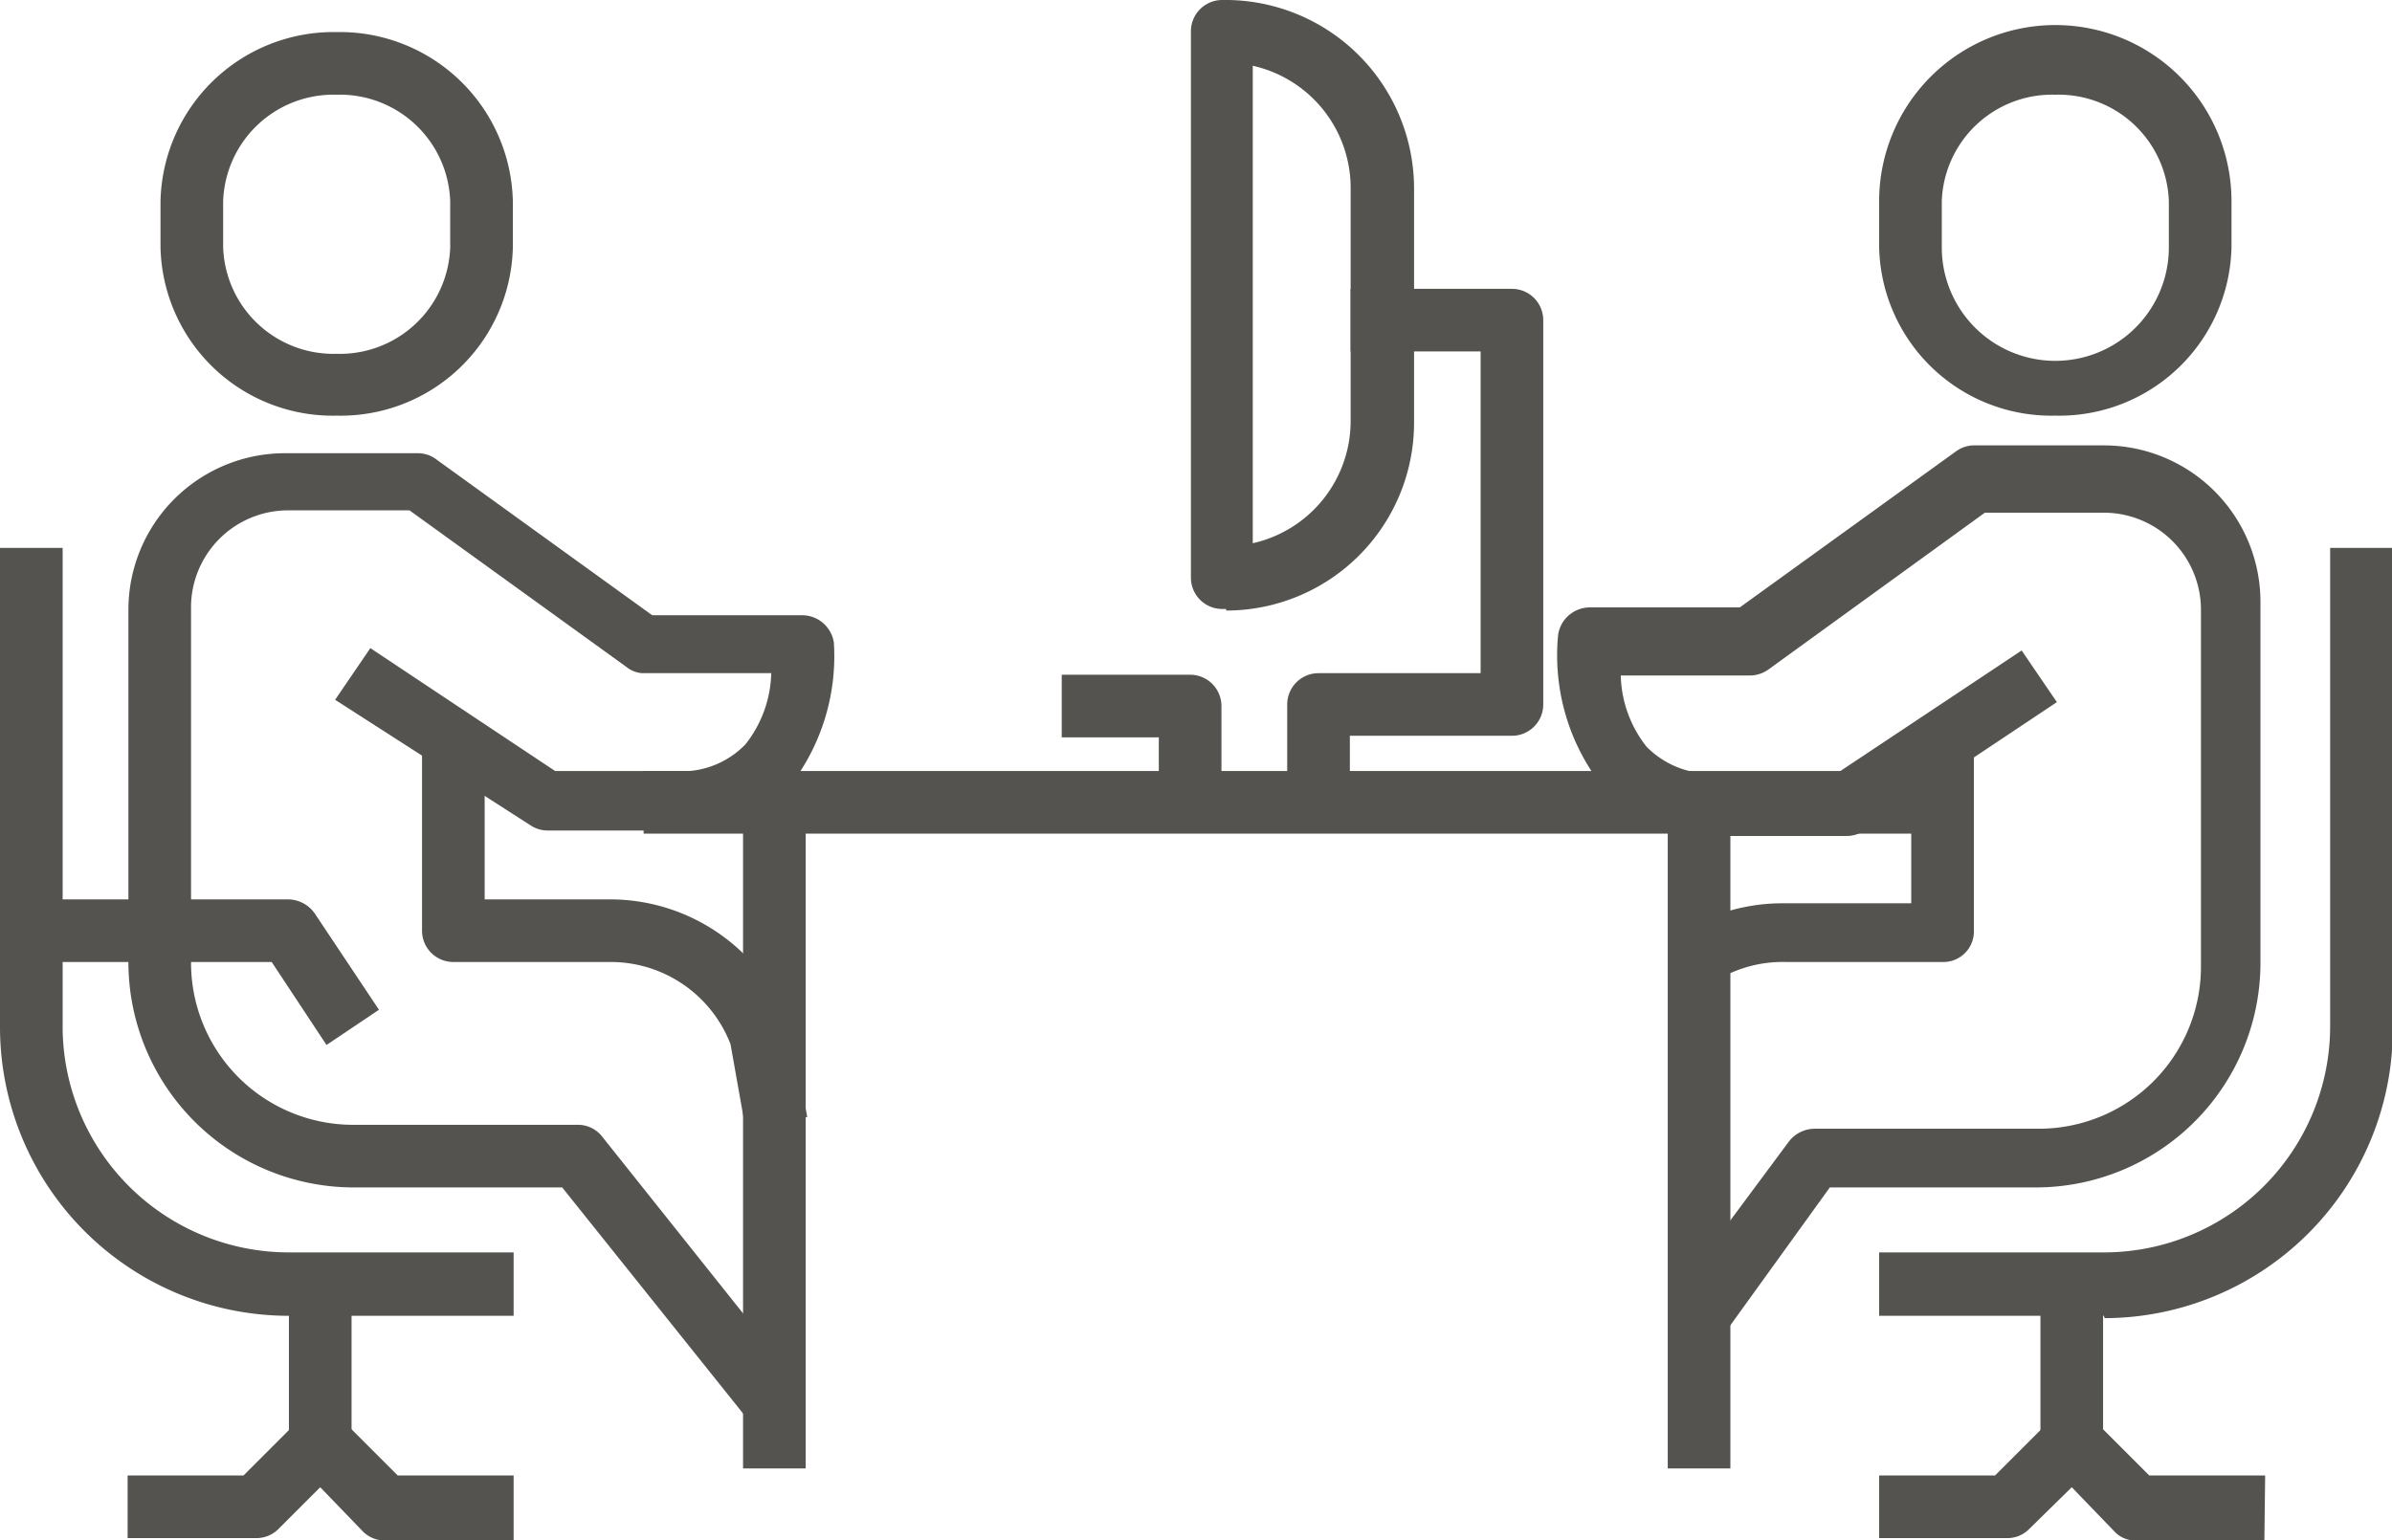 <svg xmlns="http://www.w3.org/2000/svg" viewBox="0 0 30.55 19.68"><defs><style>.cls-flc-002-1{fill:#54534f;}</style></defs><title>flc-002</title><g id="Camada_2" data-name="Camada 2"><g id="Camada_1-2" data-name="Camada 1"><rect class="cls-flc-002-1" x="8.22" y="9.85" width="16.33" height="0.8"/><path class="cls-flc-002-1" d="M15.6,10.25h-.8V9.42H13.56v-.8H15.2a.4.4,0,0,1,.4.4Z"/><path class="cls-flc-002-1" d="M17.24,10.25h-.8V9a.4.4,0,0,1,.4-.4h2.07V4.49H17.25v-.8h2.06a.4.4,0,0,1,.4.4V9a.4.4,0,0,1-.4.4H17.24Z"/><path class="cls-flc-002-1" d="M15.66,7.78h-.05a.4.4,0,0,1-.4-.4V.4a.4.4,0,0,1,.4-.4,2.41,2.41,0,0,1,2.45,2.4v3a2.4,2.4,0,0,1-2.4,2.4M16,.84v6.1a1.6,1.6,0,0,0,1.25-1.56v-3A1.6,1.6,0,0,0,16,.84"/><rect class="cls-flc-002-1" x="3.69" y="16.41" width="0.8" height="2.05"/><path class="cls-flc-002-1" d="M9.58,18.17l-2.4-3H4.51A2.88,2.88,0,0,1,1.64,12.3V7.79a2,2,0,0,1,2-2H5.33a.39.39,0,0,1,.23.07l2.77,2h1.92a.41.41,0,0,1,.4.35A2.71,2.71,0,0,1,10.12,10a1.91,1.91,0,0,1-1.51.61H7a.39.39,0,0,1-.23-.07L4.28,8.94l.45-.66L7.09,9.85H8.61a1.13,1.13,0,0,0,.91-.34,1.52,1.52,0,0,0,.33-.91H8.2A.36.36,0,0,1,8,8.52l-2.77-2H3.68A1.24,1.24,0,0,0,2.44,7.79V12.3a2.07,2.07,0,0,0,2.07,2.07H7.38a.39.39,0,0,1,.31.15l2.51,3.15Z"/><path class="cls-flc-002-1" d="M9.52,14.41l-.19-1.07a1.64,1.64,0,0,0-1.54-1.05h-2a.4.4,0,0,1-.4-.4V9.43h.8v2.06H7.79a2.44,2.44,0,0,1,2.31,1.65l.21,1.13Z"/><path class="cls-flc-002-1" d="M6.56,16.81H3.68A3.69,3.69,0,0,1,0,13.12V7H.8v6.15A2.89,2.89,0,0,0,3.68,16H6.56Z"/><path class="cls-flc-002-1" d="M4.17,13.35l-.7-1.06H.4v-.8H3.68a.42.42,0,0,1,.34.18l.82,1.23Z"/><path class="cls-flc-002-1" d="M6.56,19.68H4.91a.39.39,0,0,1-.28-.12L4.09,19l-.53.53a.4.4,0,0,1-.29.12H1.63v-.8H3.11l.7-.7a.4.4,0,0,1,.57,0l.7.7H6.56Z"/><path class="cls-flc-002-1" d="M4.3,5.31A2.2,2.2,0,0,1,2.05,3.16V2.57A2.21,2.21,0,0,1,4.3.41,2.21,2.21,0,0,1,6.55,2.57v.59A2.2,2.2,0,0,1,4.3,5.31m0-4.1A1.41,1.41,0,0,0,2.85,2.57v.59A1.41,1.41,0,0,0,4.3,4.52,1.41,1.41,0,0,0,5.75,3.16V2.57A1.41,1.41,0,0,0,4.3,1.21"/><rect class="cls-flc-002-1" x="26.06" y="16.41" width="0.8" height="2.05"/><path class="cls-flc-002-1" d="M22.05,17l-.64-.48,1.44-1.94a.42.42,0,0,1,.32-.16h2.88a2.07,2.07,0,0,0,2.06-2.07V7.79a1.24,1.24,0,0,0-1.24-1.24H25.35l-2.76,2a.41.41,0,0,1-.24.08H20.7a1.52,1.52,0,0,0,.33.91,1.15,1.15,0,0,0,.91.34h1.52l2.36-1.57.45.66-2.46,1.64a.39.39,0,0,1-.23.07H21.94A1.91,1.91,0,0,1,20.43,10a2.71,2.71,0,0,1-.53-1.89.41.41,0,0,1,.4-.35h1.92l2.77-2a.4.4,0,0,1,.24-.07h1.64a2,2,0,0,1,2,2V12.3a2.87,2.87,0,0,1-2.86,2.87H23.37Z"/><path class="cls-flc-002-1" d="M21.81,12.6,21.34,12a2.43,2.43,0,0,1,1.42-.46h1.65V9.43h.8v2.46a.39.39,0,0,1-.4.4h-2a1.63,1.63,0,0,0-1,.31"/><path class="cls-flc-002-1" d="M26.87,16.81H24V16h2.88a2.89,2.89,0,0,0,2.88-2.89V7h.8v6.15a3.69,3.69,0,0,1-3.68,3.69"/><path class="cls-flc-002-1" d="M28.92,19.68H27.28a.36.36,0,0,1-.28-.12L26.46,19l-.54.53a.39.39,0,0,1-.28.12H24v-.8h1.48l.7-.7a.4.4,0,0,1,.57,0l.7.7h1.48Z"/><path class="cls-flc-002-1" d="M26.25,5.31A2.2,2.2,0,0,1,24,3.16V2.57a2.25,2.25,0,0,1,4.5,0v.59a2.2,2.2,0,0,1-2.25,2.15m0-4.1A1.41,1.41,0,0,0,24.8,2.57v.59a1.45,1.45,0,0,0,2.9,0V2.57a1.41,1.41,0,0,0-1.45-1.36"/><rect class="cls-flc-002-1" x="9.49" y="10.43" width="0.8" height="8.33"/><rect class="cls-flc-002-1" x="21.3" y="10.43" width="0.8" height="8.33"/></g></g></svg>